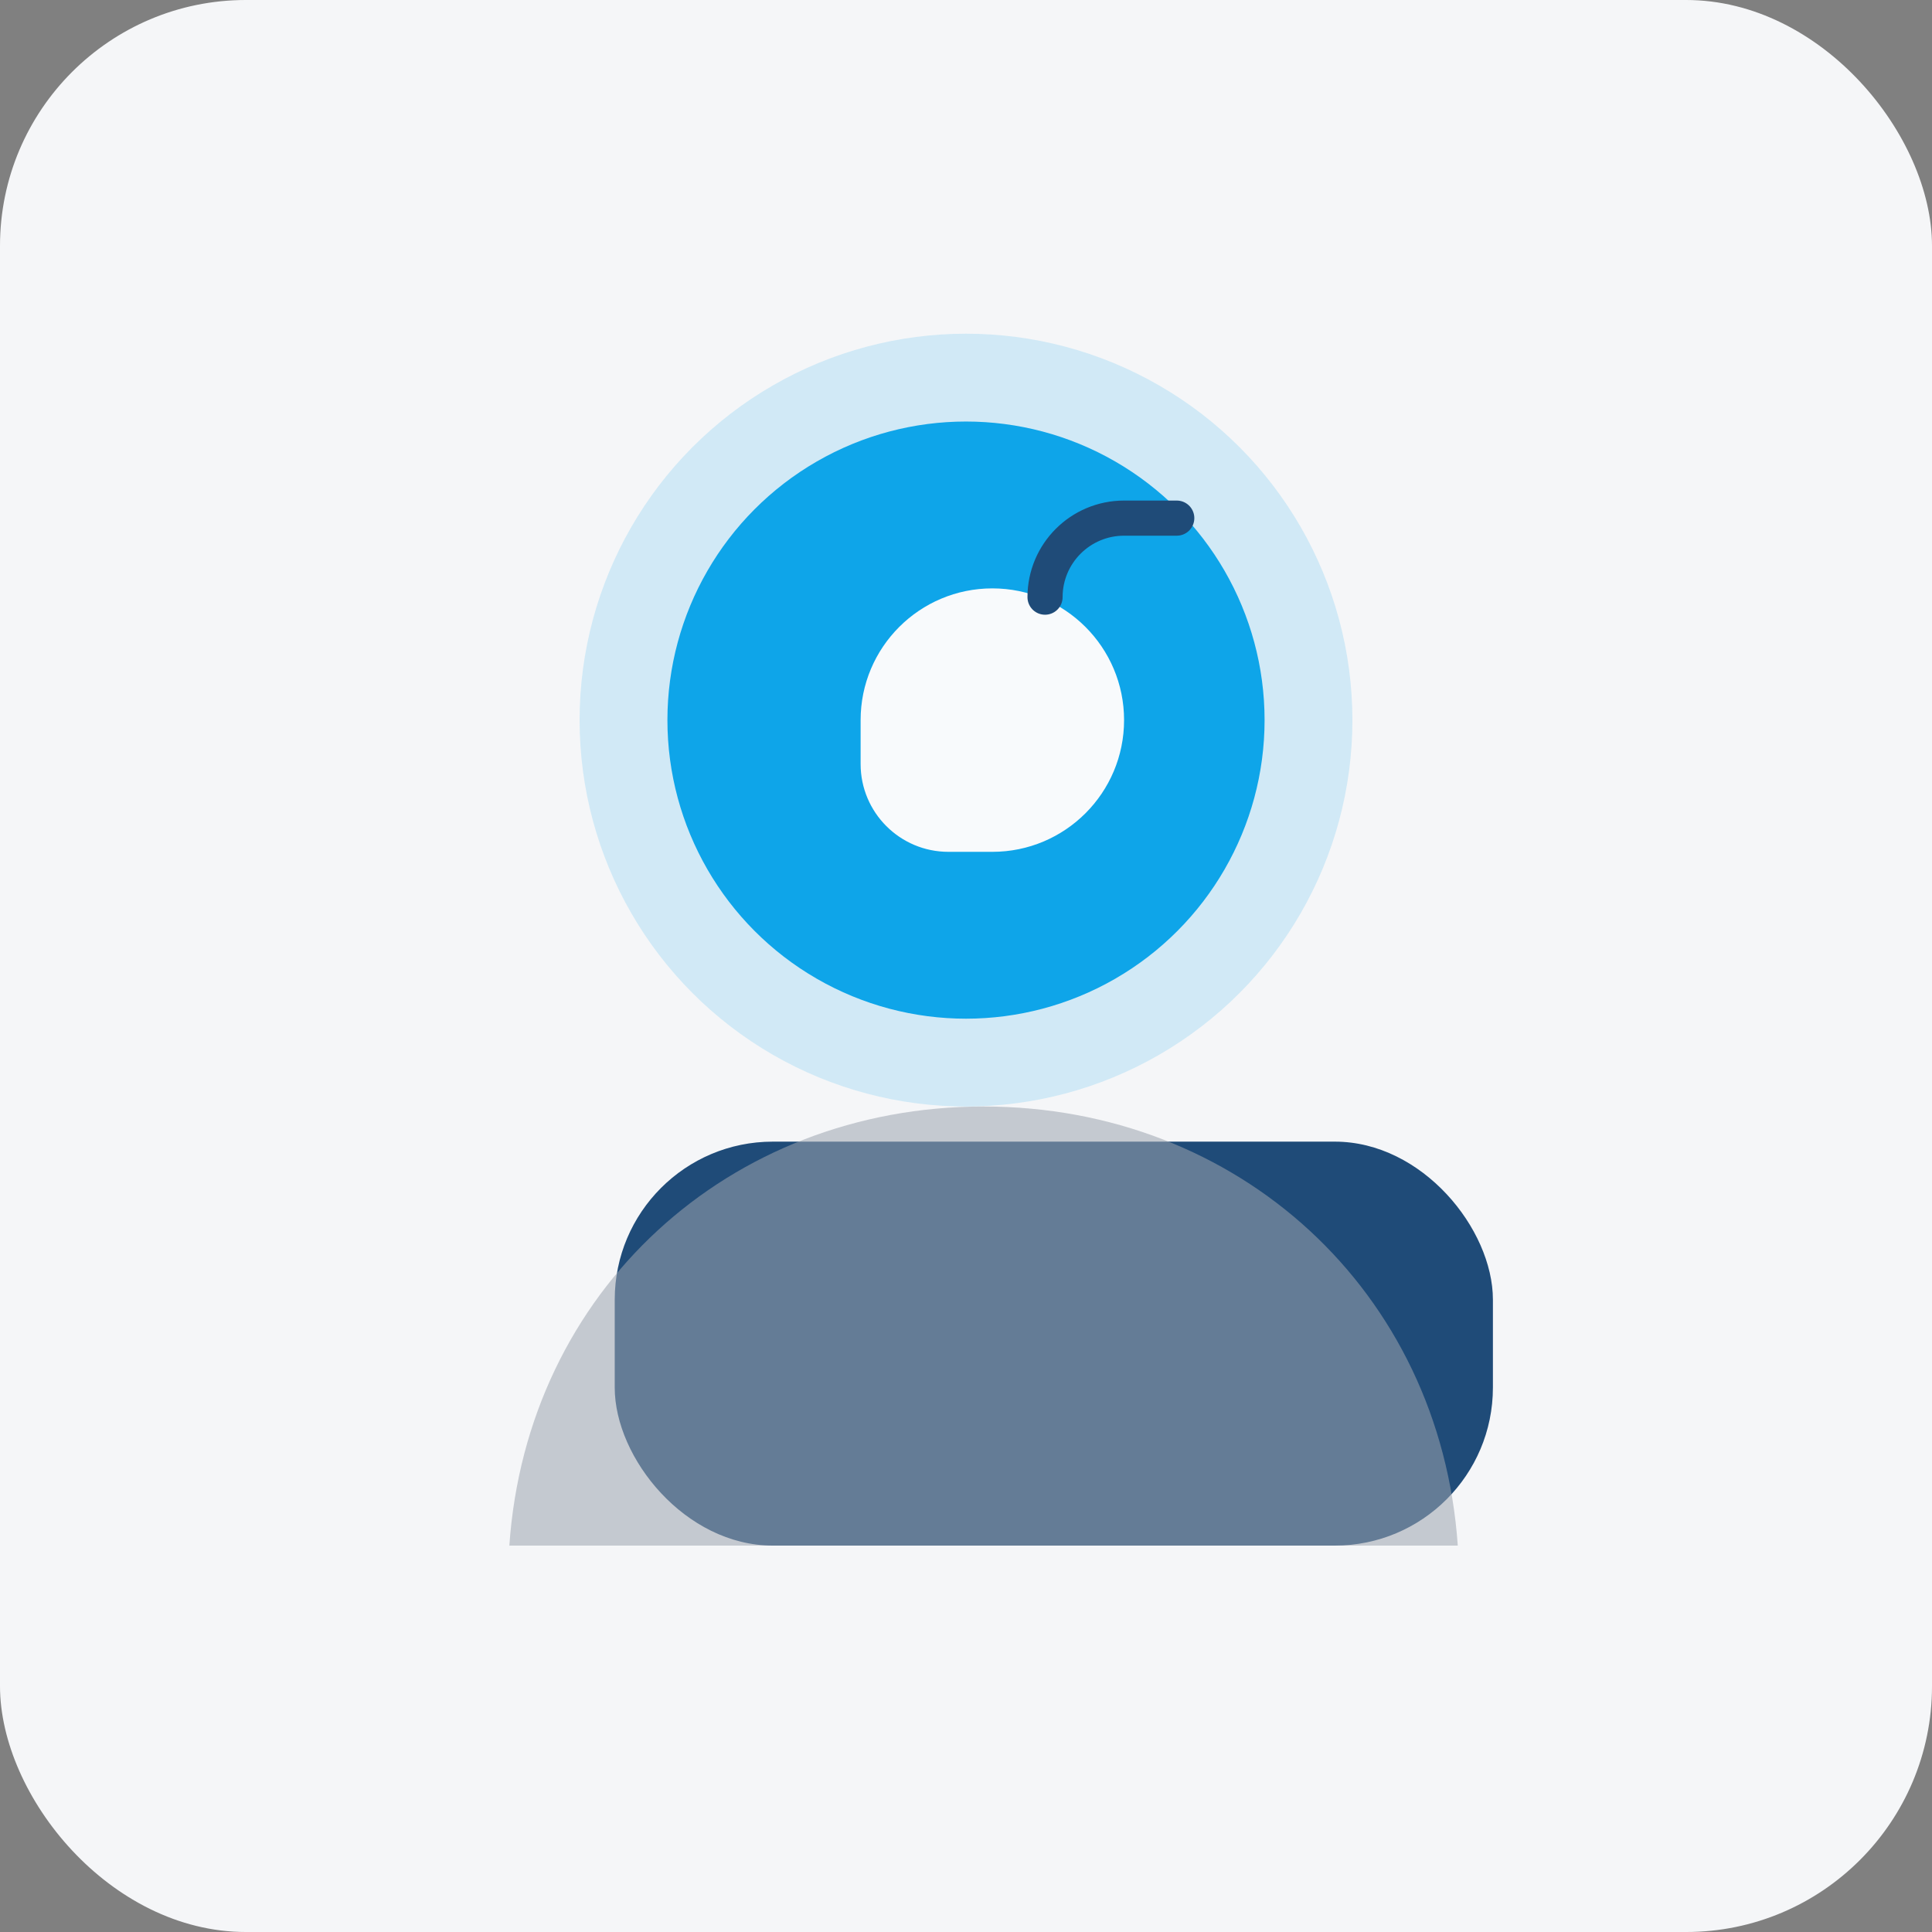 <svg width="220" height="220" viewBox="0 0 220 220" fill="none" xmlns="http://www.w3.org/2000/svg">
  <rect x="0" y="0" width="220" height="220" fill="#808080" stroke="none"/>
  <rect width="220" height="220" rx="28" fill="#F5F6F8"/>
  <circle cx="110" cy="82" r="44" fill="#0EA5E9" opacity="0.16"/>
  <circle cx="110" cy="82" r="34" fill="#0EA5E9"/>
  <path d="M98 82C98 73.716 104.716 67 113 67C121.284 67 128 73.716 128 82C128 90.284 121.284 97 113 97H108C102.477 97 98 92.523 98 87V82Z" fill="#F8FAFC"/>
  <rect x="70" y="130" width="100" height="46" rx="18" fill="#1F4B78"/>
  <path d="M58 176C60 147 83 126 112 126C141 126 164 147 166 176H58Z" fill="#9CA3AF" opacity="0.55"/>
  <path d="M119 68C119 63.029 123.029 59 128 59H134" stroke="#1F4B78" stroke-width="4" stroke-linecap="round"/>
</svg>

